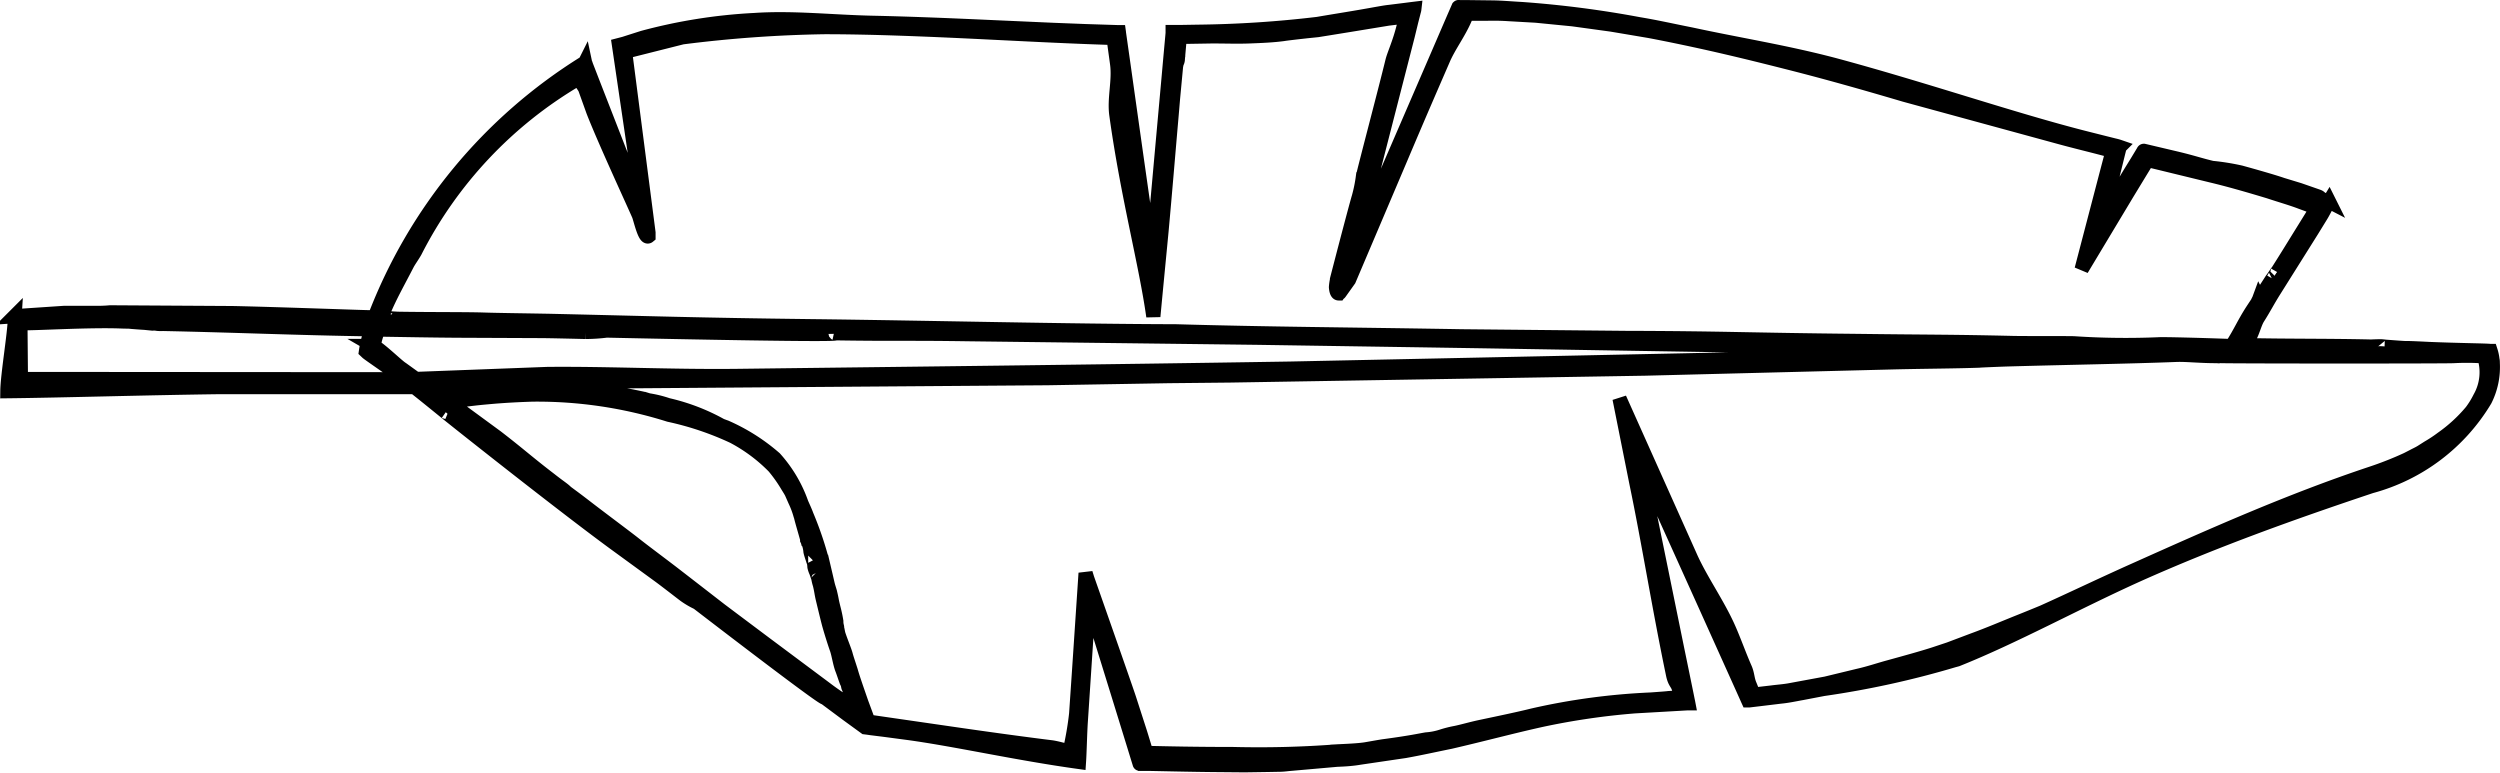 <svg xmlns="http://www.w3.org/2000/svg" width="70.563" height="21.812" viewBox="0 0 70.563 21.812">
  <path id="Path_8" data-name="Path 8" d="M97.724,88.24C97.66,88.236,97.714,88.241,97.724,88.24Zm34.682,12.305,1.281-.189c.425-.076.847-.171,1.273-.257.845-.194,1.687-.421,2.548-.613a20.208,20.208,0,0,1,2.661-.391l1.485-.085c.01,0,.024,0,.029,0l-.006-.031-.013-.062-.025-.124-.042-.206-.072-.351q-.072-.352-.146-.709l-1.126-5.513,1.915,4.241,1.036,2.3.137.306.02.045.01.022.024,0,.1-.012.167-.02.619-.075c.207-.019.408-.064.611-.1l.6-.115a25.519,25.519,0,0,0,3.675-.806l.1-.027c1.607-.641,3.346-1.6,5.122-2.4,2.116-.945,4.26-1.719,6.564-2.489a5.386,5.386,0,0,0,3.219-2.434,2.07,2.07,0,0,0,.217-1.042c0-.037,0-.064-.009-.1a1.237,1.237,0,0,0-.052-.244h-.02c-.122-.014-.932-.022-1.719-.055-.182-.009-.511-.026-.656-.026.008.007-.386-.024-.591-.039.016,0-.078-.009-.078-.009-.073-.006-.31.006-.31.006-1.226-.029-2.371-.014-3.573-.042l.05-.078h0l.015-.023.07-.109c.093-.145.152-.413.244-.558.184-.29.288-.5.47-.787l1.054-1.679.246-.4c.084-.134.132-.248.22-.389l.017-.028a.166.166,0,0,0-.03-.012l-.063-.022-.086-.027c-.082-.029-.055-.056-.138-.085l-.526-.183-.483-.147c-.289-.1-.935-.28-1.171-.345a6.556,6.556,0,0,0-.806-.129c-.353-.085-.521-.148-.986-.261l-.737-.174-.161-.038-.04-.009c-.011,0-.015.021-.023.031l-.043.071-.128.212-.2.324-.62,1.028c-.05.085-.1.165-.145.256.007-.049-.048.071-.023-.019l.1-.393.174-.705.188-.763.038-.152a1.322,1.322,0,0,0-.154-.043l-.272-.068-.519-.131c-2.022-.51-4.545-1.38-7.067-2.06-1.38-.368-2.731-.58-4.088-.874-.508-.1-1-.212-1.472-.289a29.393,29.393,0,0,0-3.306-.427c-.271-.014-.539-.039-.808-.044l-.806-.01-.139,0c-.01,0-.026-.005-.031,0l-.014.032-.028.064-.087.2-.156.361-.309.716-2.156,4.988-.27.624.175-.677,1.411-5.493.1-.411.074-.288a.351.351,0,0,0,.015-.069l-.074.009-.148.019-.471.059c-.136.014-.27.041-.406.064-.544.1-1.078.182-1.626.276a31.374,31.374,0,0,1-3.4.221l-.483.008-.164,0h-.051v.01l0,.021-.007.081-.025.273q-.043.472-.085.946-.086.947-.172,1.9l-.3,3.328-.435-3.055-.248-1.755-.123-.874-.062-.436-.031-.218-.019-.134-.01-.068a.056.056,0,0,0,0-.016h-.051l-.907-.029-.872-.034-1.731-.077c-1.148-.052-2.285-.1-3.406-.124s-2.228-.151-3.312-.078a15.037,15.037,0,0,0-3.156.5l-.373.119-.152.049-.15.039.658,4.468.04.286-1.446-3.712-.116-.3-.073-.188c0-.014-.006-.023-.013-.023l-.008-.038a14.59,14.59,0,0,0-5.939,7.193l-.237-.006c-.27-.005-2.611-.091-3.787-.115l-3.441-.021c-.066.006-.142.012-.3.016l-1.008,0-1.389.093a.164.164,0,0,0,.007.058c0,.387-.206,1.6-.211,2.059,1.523-.017,3.821-.087,5.979-.116h5.513c.164.124.871.7.871.7-.04-.024,3.155,2.515,4.733,3.675l1.281.934c.188.136.593.452.742.565a2.349,2.349,0,0,0,.364.213c1.147.881,3.63,2.78,3.589,2.677l.629.468.51.371.08.01.089.013v0l.384.048.691.092c1.357.188,3.034.57,4.791.814.02-.294.028-.807.053-1.169l.2-3.035q.013-.191.026-.382l.087.278.786,2.54.41,1.329.105.342.036.116.009.029c0,.011.018,0,.026.006h.06l.206,0,.677.014c.449.009.893.017,1.335.02l.66.006.659-.01.328-.006c.109,0,.217-.018.325-.026l.648-.057.646-.057C131.978,100.595,132.194,100.582,132.407,100.545ZM118.22,79.911h.005l.113,0-.122,0Zm-3.844.075.169-.018-.351.042-.054.005Zm-2.108.382.164-.039-.209.054Zm-.04,4.99.01.034-.095-.242Zm-.176-.433v0l-.078-.2Zm-7.187,3.007c.171-.412.413-.839.664-1.327.054-.1.162-.249.22-.356a11.883,11.883,0,0,1,4.555-4.843l.135.085.1.152.237.66c.322.824,1.137,2.583,1.287,2.93.046.122.171.676.271.593l0-.1-.661-5.106,1.614-.407a36.094,36.094,0,0,1,4.019-.288c1.335,0,2.943.066,4.632.15.975.048,1.977.1,2.971.136l.372.013.141.005.039,0,.005.04.094.686c.066.483-.085.979-.021,1.444.32,2.307.836,4.2,1.044,5.692.108-1.151.18-1.871.232-2.422.1-1.094.186-2.141.28-3.219l.043-.508.086-.914.019-.094a.21.21,0,0,0,.032-.114l.036-.412.014-.163,0-.028c0-.01,0-.02.013-.017h.056l.844-.014c.4,0,.715.013,1.057,0s.661-.026.963-.067c.059-.011.361-.046.665-.08l.294-.03.292-.047.581-.094,1.124-.184.452-.055.038,0s.007,0,.008,0l0,.009,0,.019-.019.074-.053.206c-.11.439-.259.751-.309.948-.2.824-.8,3.089-.833,3.269a4.213,4.213,0,0,1-.117.573c-.031.1-.21.755-.614,2.317,0,.02,0,.012,0,.019a1.33,1.33,0,0,0-.029.2c.005.077.025.178.076.178.024-.036.012.01.032-.02l.26-.365,1.453-3.418c.543-1.284.883-2.062,1.206-2.807.16-.373.436-.732.614-1.145l.051-.119.009-.021c.005,0,.073,0,.022,0h.419c.258,0,.419-.009.728.011l.776.044.669.066.368.036.373.051.726.1.623.105.437.074.164.031c1.486.29,2.677.585,3.785.866s2.129.571,3.263.906l4.353,1.188c.384.106.773.2,1.158.3l.268.07.048.013.024.006c.008,0,.02,0,.013.013l-.026.1-.147.559-.7,2.676.072-.121,1.218-2.028.419-.689.1-.164.032-.053c.011-.014.017-.041.039-.027l.318.077,1.449.353c.5.119,1.032.271,1.638.454.343.114.649.2.909.3l.366.134.064.025c.007,0,.025.006.023.013l-.018.026-.047.071-.123.2-.295.476c-.211.342-.441.715-.637,1.022.027-.053-.173.254-.145.2-.131.205-.163.252-.294.457-.059.092-.072.11-.075.113a.279.279,0,0,1-.023.048c-.056.109.071-.092-.163.263-.258.4-.33.606-.593,1.016-.916-.035-1.92-.058-2.034-.051a22.054,22.054,0,0,1-2.421-.028c-.269-.006-1.142,0-1.68-.007-1.815-.043-2.353-.032-4.437-.059-3.093-.031-3.768-.078-6.523-.085l-4.637-.046c-3.362-.057-5.446-.066-8.069-.141-3.025-.007-7.059-.106-10.286-.144s-4.574-.087-7.4-.151c-.807-.015-1.412-.021-1.882-.036s-1.613-.008-2.42-.023c.066,0-.236-.01-.169-.015-.161,0-.045-.006-.282-.01C104.813,88.065,104.838,88,104.865,87.931ZM94.64,89.856c0-.079-.021-.053-.021-.109l-.013-1.465c.382.013,1.925-.086,2.836-.051.188.009.411,0,.283.011.091.007.259.021.389.028l.219.022c.153-.01.07.018.3.01,2.108.044,3.705.118,5.884.152a3.053,3.053,0,0,0-.158.621l.041.039c.127.1.616.423,1.044.75Zm10.734-.286c-.121-.071-.575-.519-.794-.646a1.7,1.7,0,0,1,.131-.463c.77.012,1.483.026,2.212.031l2.285.01c.335,0,1.075.02,1.345.026a4.848,4.848,0,0,0,.6-.039c2.085.045,6.59.136,6.455.077,1.68.026,2.017,0,3.765.026l8.149.1,4.644.071,1.661.026,16.877.28-.424.012-2.507.074-2.592.058-16.73.35c-5.5.089-10.823.147-15.641.207-1.865.02-3.646-.073-5.341-.055l-3.7.14Zm12.738,9.542c-.012-.008-.015.016-.024.012s-.035-.016-.041-.019L118,99.07l-.091-.065-.172-.119c-.11-.075-.222-.15-.4-.285l-1.693-1.263-.963-.722-.321-.241c-.417-.323-.854-.662-1.389-1.075-.445-.339-.782-.589-1.038-.791s-.872-.659-1.316-1l-.152-.117c-.149-.114-.2-.152-.353-.265s-.092-.069-.126-.1c-.087-.079-.172-.128-.429-.33-.62-.474-.861-.7-1.509-1.2l-1.354-.993.181-.028.263-.035.275-.032c.183-.021.366-.037.549-.053.366-.03.731-.049,1.093-.06a12.393,12.393,0,0,1,3.861.572,8.515,8.515,0,0,1,1.812.61,4.638,4.638,0,0,1,1.147.854,4.034,4.034,0,0,1,.358.5c.048.082.1.157.139.234l.1.227a2.466,2.466,0,0,1,.15.4l.015.045c.035.147.1.361.155.559l.02.074a.076.076,0,0,0,0,.018l0,.006s0,0,0,0a.86.86,0,0,1,.092.313c0,.053.1.317.076.269.009.016.029.036.038.182a.745.745,0,0,0,.057.159c-.009-.016.051.152.051.152a1.228,1.228,0,0,0,.044.184c.047.192.042.239.089.432s.11.46.159.648.167.563.229.737c.053.149.089.408.152.572.033.081.1.291.127.356.058.109.03.135.064.178.041.115.047.274.1.431.013.046.024.083.037.117S118.121,99.115,118.113,99.113Zm10.719,1.33c-1.071,0-1.835-.018-2.458-.032l.026.046c-.047-.151-.147-.488-.2-.653-.106-.329-.153-.474-.3-.93-.076-.239-1.181-3.385-1.181-3.385l-.047-.152-.191,2.864-.076,1.115a8.922,8.922,0,0,1-.181,1.047c-.2-.032-.3-.074-.5-.108-.768-.095-1.628-.213-2.52-.341l-2.662-.386L118.346,99l-.15-.433c-.047-.141-.1-.29-.15-.466-.063-.2-.115-.346-.146-.463s-.147-.39-.209-.588l-.022-.11c-.024-.066,0-.046-.02-.113a.556.556,0,0,1-.014-.131,3.779,3.779,0,0,0-.079-.372c-.07-.282-.031-.161-.1-.453-.021-.072-.045-.142-.063-.214l-.05-.216-.1-.427a.278.278,0,0,1-.035-.072l-.007-.016c.01.007.014,0,.01-.021a9.574,9.574,0,0,0-.415-1.2c-.033-.094-.1-.238-.144-.339a3.755,3.755,0,0,0-.753-1.27,5.4,5.4,0,0,0-1.4-.885c.039.02-.135-.053-.1-.032a5.707,5.707,0,0,0-1.521-.587,3.224,3.224,0,0,0-.547-.135l-.12-.037-.007,0c-.055-.014-.175-.039-.344-.073s-.389-.065-.643-.1a15.548,15.548,0,0,0-1.812-.108c-.657,0-1.324.029-1.873.079l-.388.039-.174.02-.2.026-.3.046-.351-.257a1.805,1.805,0,0,1-.179-.109l-.027-.02,17.685-.13,3.409-.058,1.75-.018,11.715-.194,7.125-.18c.876-.019,1.616-.022,2.287-.045.066-.007.4-.02.74-.033,1.746-.05,3.495-.077,4.838-.13.3-.01.665.038,1.183.035-.01.017.1-.021.088,0,.667.013,6.43.013,6.552,0a7.147,7.147,0,0,1,.86.007,1.456,1.456,0,0,1-.12,1.17,2.464,2.464,0,0,1-.236.383,4.313,4.313,0,0,1-.833.765,3.884,3.884,0,0,1-.39.258l-.2.127c-.069.042-.143.075-.216.114l-.183.094a9.636,9.636,0,0,1-1.016.4c-2.312.772-4.5,1.75-6.622,2.7-.966.431-1.809.838-2.635,1.209-.225.093-.44.181-.641.261-.441.176-.879.365-1.33.529l-.676.255-.415.138c-.342.111-.8.237-1.317.379-.258.071-.529.164-.824.23l-.921.223-1,.185c-.172.033-.349.044-.526.067l-.518.06-.105-.261c-.075-.169-.063-.31-.139-.48-.151-.341-.305-.775-.457-1.118-.3-.685-.795-1.377-1.084-2.03l-2-4.468.475,2.377c.348,1.669.644,3.534,1.031,5.391.059.3.137.237.188.494l.024.126.01.049-.049,0-.293.019c-.046.008-.279.024-.513.041a18.528,18.528,0,0,0-3.334.451c-.316.081-.925.209-1.466.323-.271.058-.5.127-.7.168a3.089,3.089,0,0,0-.394.1,1.816,1.816,0,0,1-.43.083c-.161.026-.444.092-1.2.192-.092.013-.286.048-.5.085s-.626.051-.812.061A29.225,29.225,0,0,1,128.832,100.442Z" transform="translate(-94.03 -79.159)" stroke="#000" stroke-width="0.4"/>
</svg>

